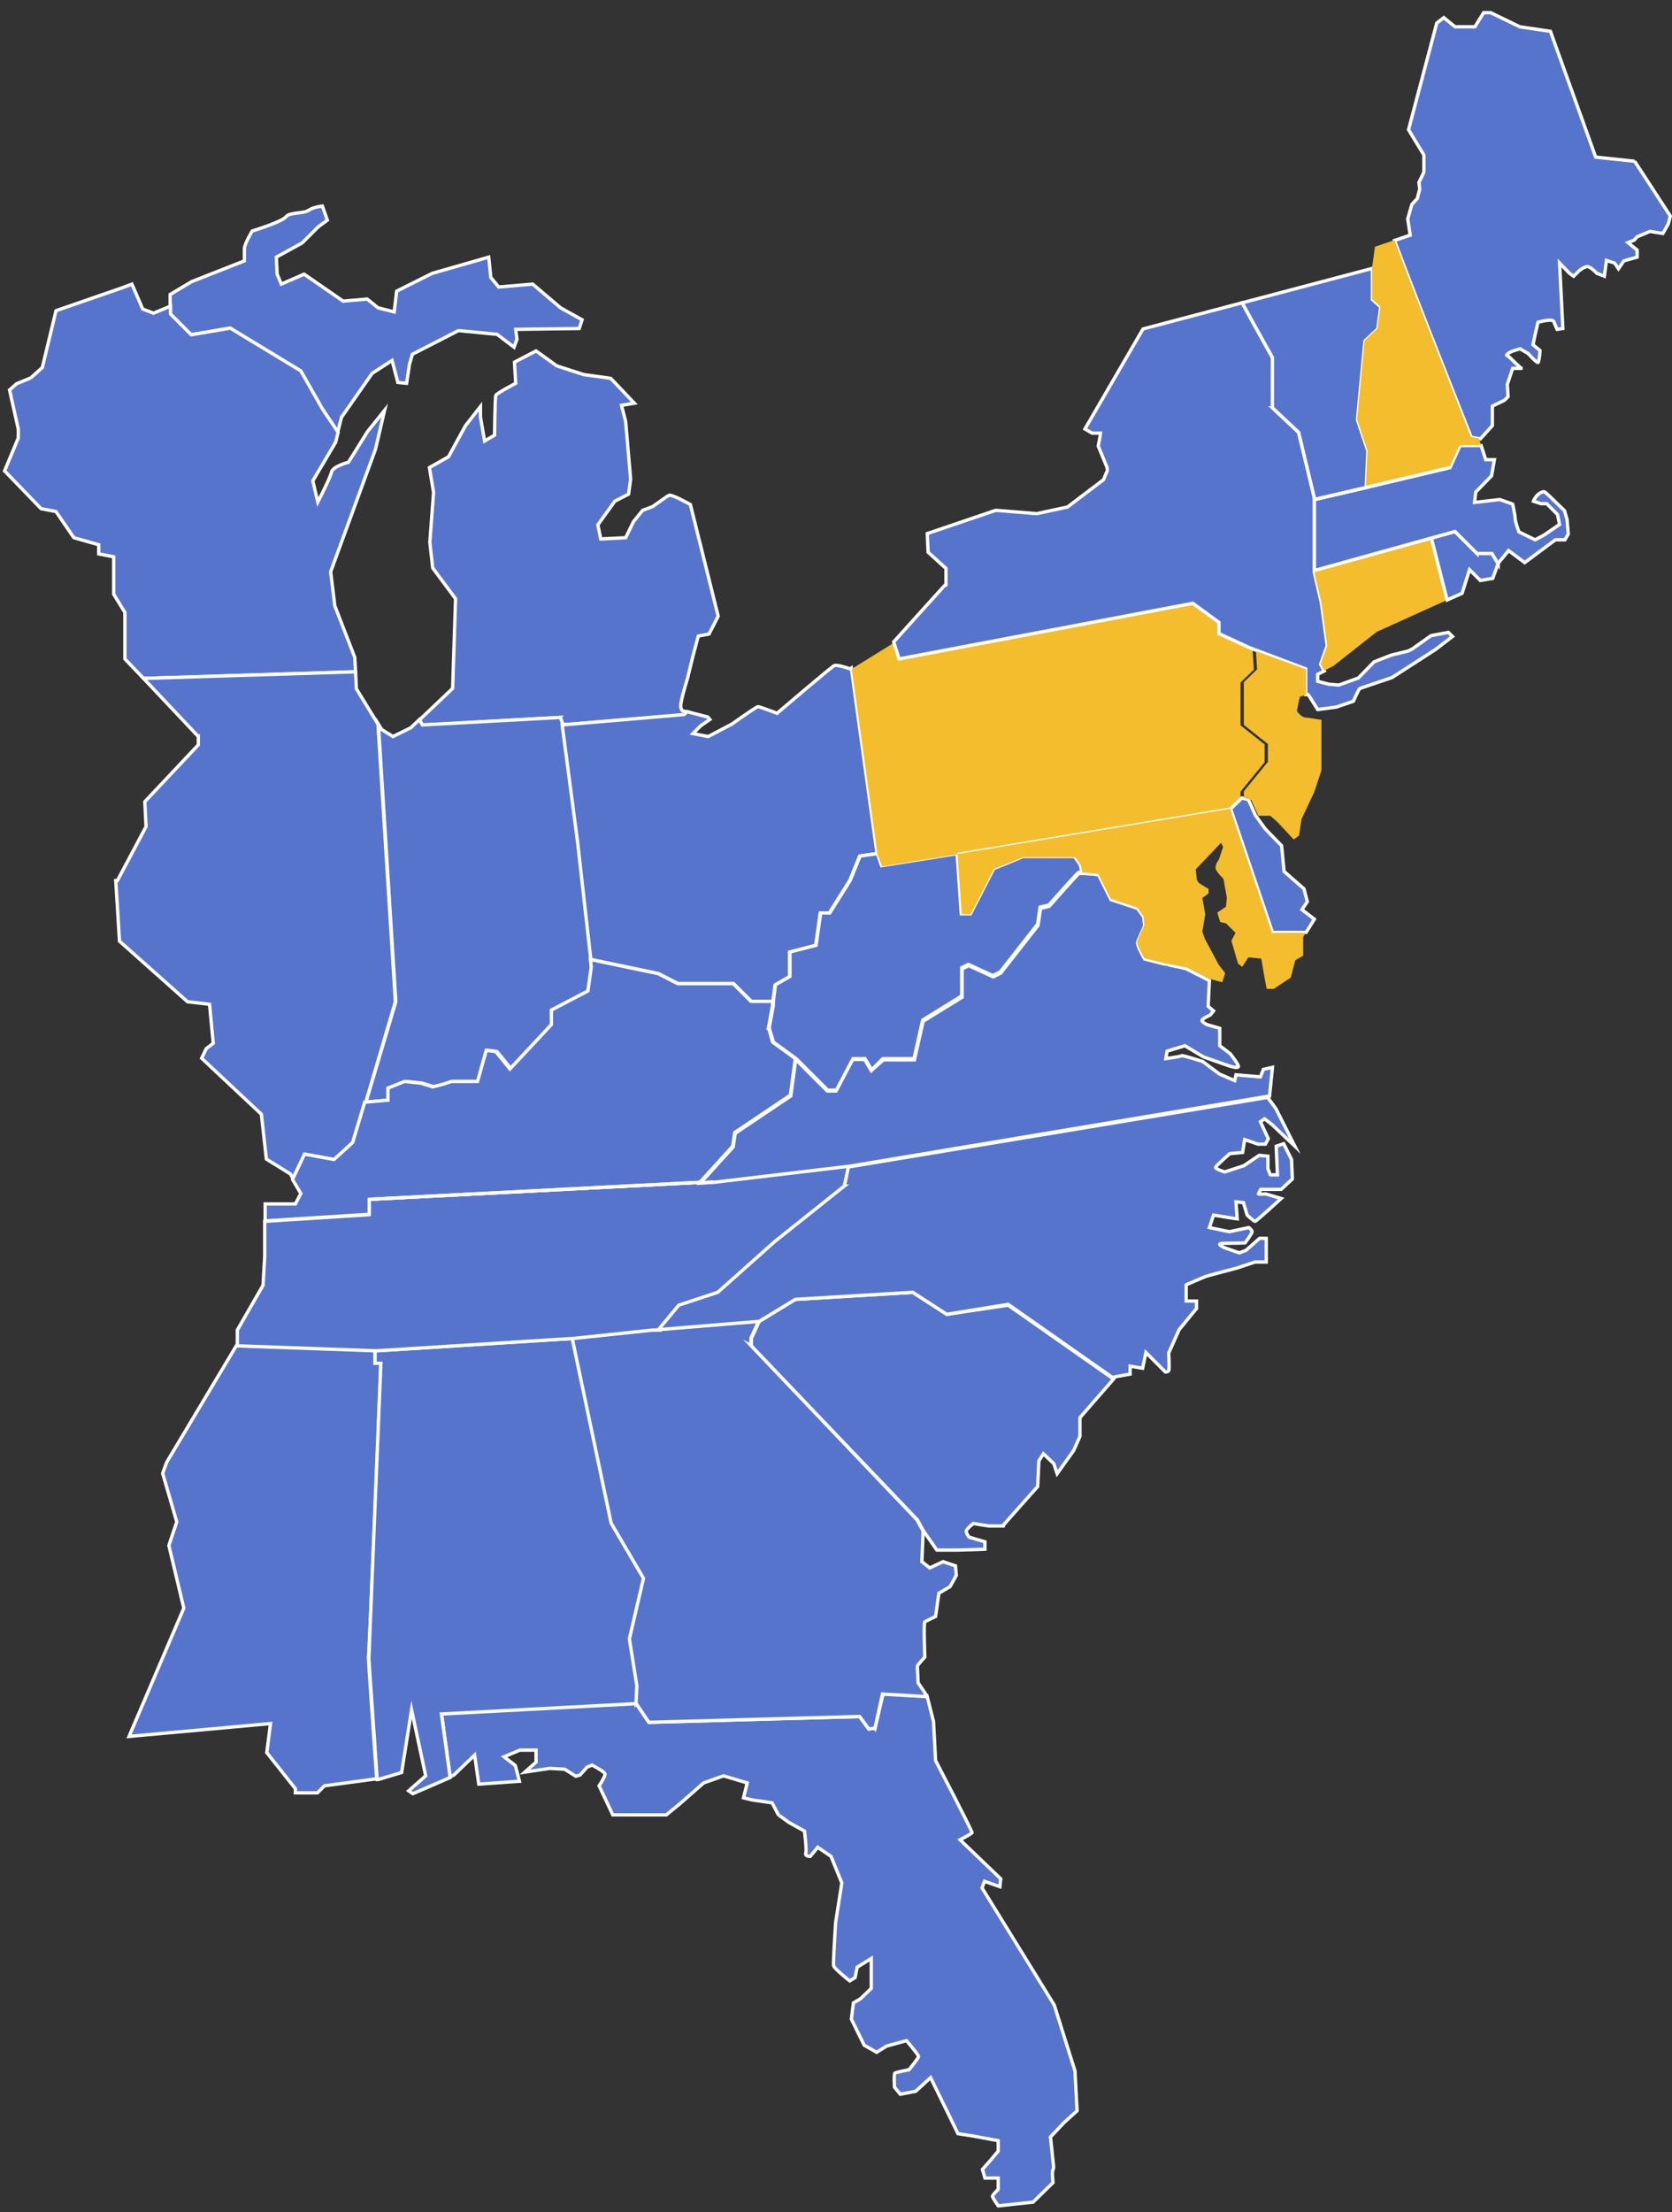 <?xml version="1.0" encoding="UTF-8"?>
<svg id="Layer_1" xmlns="http://www.w3.org/2000/svg" version="1.1" viewBox="0 0 403 532.95">
  <rect x="0" y="0" width="403" height="532.95" fill="#333333" stroke="none"/>
  <!-- Generator: Adobe Illustrator 29.6.1, SVG Export Plug-In . SVG Version: 2.1.1 Build 9)  -->
  <defs>
    <style>
      .st0, .st1 {
        fill: none;
      }

      .st2 {
        fill: #f4bd2d;
      }

      .st1, .st3 {
        stroke: #fff;
        stroke-miterlimit: 10;
        stroke-width: .8px;
      }

      .st3 {
        fill: #5774cd;
      }
    </style>
  </defs>
  <rect class="st0" x=".1" y="3.05" width="402.9" height="529.2"/>
  <g>
    <path class="st3" d="M260.5,210.25h-.2.2Z"/>
    <path class="st3" d="M183,318.35l-24.3,2h-1.7c0,.1,26-2,26-2Z"/>
    <path class="st3" d="M139.2,202.75l3.4,30.3-.2-1.9-3.2-28.4Z"/>
    <path class="st3" d="M261,210.25s-.1,0,0,0h-.1.1Z"/>
    <path class="st3" d="M263.9,210.55h0Z"/>
    <path class="st3" d="M264.6,210.65h0q.07,0,0,0Z"/>
    <path class="st3" d="M95.3,241.35l-10,34,2.9-9.8,7.1-24.2Z"/>
    <path class="st3" d="M260.1,210.25h0Z"/>
    <path class="st3" d="M350.7,128.05l-33.9,9.4,28.2-7.8,5.7-1.6h0Z"/>
    <path class="st3" d="M261.3,210.35h.2-.2Z"/>
    <path class="st3" d="M262.7,210.45h0Z"/>
    <path class="st3" d="M314.8,161.15l-13.5-5.1.7.3,12.8,4.8Z"/>
    <path class="st3" d="M260.8,210.25h-.3.3Z"/>
    <path class="st3" d="M46,80.65l9.4-1.6,17,10.3,5.3,9.3,3.7,5.5.9-3.6,7.4-10.6,4.8-3.1,1.4,5.3,2.1.2.7-4.6.7-2.4,11.1-5.7,9.3.9,4.1,3.1.7-1.9-.3-2.4,15.3-.2.7-2.1-5.2-2.9-6.7-5.7-8.2.7-1.9-2.3-.5-4.9-13.6,3.9-8.6,4.3-.3,2.6-.3,2.4-3.9-1-2.6-2.1-5.8.5-9.4-6.5-5.5,2.4-1-2.4-.2-4.1,6.2-3.4,3.9-3.9,2.2-1.6-1.2-3.4s-2.1.2-3.3,1c-1.2.9-4.6.4-5.5,1.6s-8.1,3.4-8.1,3.4c0,0-1.9,3.1-1.9,4.3v2.9l-12.7,5-5.2,3.1v4.8l5,4.9h0Z"/>
    <path class="st3" d="M91.8,328.35h-1.4v-3l-33.4-1.2-16.8,28.1-1,2.7,3.4,11.7-1.9,5.7,3.6,15.1-13.2,30.9,34.1-3.1-.9,7,6.9,8.7v1h5.3l1.7-1.7,12.6-1.7c-.9-12.2-2-28.7-2-29.2.2-.6,3.1-71,3-71h0Z"/>
    <path class="st3" d="M210.9,416.35l-1.5.2-2.2-3-50.8,1.4-3.1-4.6-46.9,2.4,2.1,15.3.9-.4,5-4.8,1,7,9.8-.7-1-3.8-2.7-2.1,3.8-1.6h3.9v2.9l-2.7,2.4,6-.9,3.6.2,2.7,1.7,1-.3,1.7-1.9,1.2-.5s2.9,1.5,3.1,2.1c.2.5-1.4,2.9-1.4,2.9l3.3,7h12.9l3.3-2.7,5.7-5,4.8-1.7,5.7,1.7-.9,3.6,2.1.5,4.8.7s1.6,3.1,1.6,3,2.4,1.7,2.4,1.7l3.8,2.1s.6,4.7.3,5.4c-.2.7,1.1.7,1.1.7l1.8-2.2,3.2,2.2,2.6,6.4-1.5,9.6s-.6,9.6-.5,10.3,3.9,3.7,3.9,3.7l1.3-.8.5-2.5,3.4-2.1v7.2l-2.6,2.5-1.7,1-.5,3.9,3.1,6.3,3,1.7,2.4-1.5,4.8-1.3s2.9,3.4,2.9,3.8-2.3,3.2-2.3,3.2c0,0-3.1.6-3.4.8-.3.2-.1,3.4-.1,3.4l1.4,1.7,3.7-.7,3.6-3.3,6.6,13.5,3.8.6,5.9,1.1v2.5l-2.1,2.5-1.7,1.9.6,2.1h3.2v2.7s-1.4,1.4-1.4,1.7,1.4,2.3,1.4,2.3l8.4-.9,4.8-4.7s-.3-2.7,0-3.1c.3-.3,0-2.1,0-2.1l-.6-5.8,3.2-3.4,3.2-2.9-.5-9.6-5-15.9-17.4-28.2.6-1.6,3.7,1.3.2-1.9-9.8-9.4s2.7-1.4,2.9-1.7c.1-.3-8.8-17.4-8.8-17.4l-.5-9.4-1.6-6.3-10.5-.6-2,8.5h0Z"/>
    <path class="st3" d="M7.4,91.05l-3.4,1.4-1.7,1.5,2.1,9.4v2.2l-3.3,7.9,8.8,9.1,3.6.7,4.3,6.3,6,1.7v2.2l3.6.7v9l2.7,4.4v11.2l4.5,4.7,51.1-1.6-.2-3.5-4.8-12.4-1-8.2,10.8-29.5,2.2-9.4-4.1,5.1-4.6,7.4s-3.8,1-4.1,2.4c-.3,1.4-3.3,7.2-3.3,7.2l-1.2-5.1,5.5-9.3.6-2.4-3.7-5.5-5.3-9.3-17-10.3-9.4,1.6-5-5v-1.9l-4.1,1.7-2.6-1-2.6-6-2.4.9-15.9,5.5-3.3,13.7-2.8,2.5h0Z"/>
    <path class="st3" d="M47.8,177.45v2l-12.9,13.7.3,6-6.9,13h-.4l.9,14.6,16.4,14.6,5.3.6.9,9.4-1.7,1.3-1.1,2.3,14.4,13.5,1.2,10.8,5.8,3.6.8,1.4,2.9-6.1,7.1,1.3,4.5-4.1,10-34-4.2-66.9-5.2-8.5-.2-4.1-51.1,1.6,13.2,14h0Z"/>
    <path class="st3" d="M153.4,410.45l.2-4.2-1.8-11.3,3.4-14.6-7.8-13.3-9.4-44.6-47.6,3v3h1.4s-2.9,70.4-2.9,71.1,1.2,16.9,2,29.2h.2l5.7-1.7,2.4-15.1,3.4,15.9-4.1,3.6,1,.7,9-3.9-2.1-15.3,47-2.5h0Z"/>
    <path class="st3" d="M134.9,172.85l.6,1.8,29.6-2.4.7-.7-1.3-.3s-.7-.5-.3-2.2c.3-1.7,1.5-5.6,1.5-5.6l1.3-5.3,1.3-4.9,2.6-.5,2.2-4.3-6.7-26.9s-4.6-2.6-5.2-2.2l-.5.3-3.4,2.4-2.4.9-2.2,2.7-1.9,3.9-6,.3-.7-3.4,4.1-5.7,3.3-1.7.5-3.6-1.2-13.9-1-3.9,3.1-.5-5.7-6-6.5-.9-6.5-2.1-5-3.6-5.2,2.7.3,5.1s-4.6,2.4-4.8,2.9c-.2.5-.3,9.6-.3,9.6l-2.4,1.4-1-5.8v-2.5l-3.6,4.6-4.1,7.5-4.6,2.6,1,6-.9,12,.7,6.2,5.5,7.4-.7,21.6-8,7.6c.4.7.7,1.3.7,1.3l33.1-1.9h0Z"/>
    <path class="st3" d="M88.2,265.55l5.6-.5v-2.9l4-1.6,3.9.4,2.9.9,2.4-.6,2.1-.7h6.3l2.1-7.5,2.3.3,3.4,4.2,10-10.7v-3.5l8.8-4.6.8-5.7-3.4-30.3-3.7-28.1-.6-1.8-33.3,1.8s-.3-.5-.7-1.3l-2.1,2-4.3,2.1-2.7-1.7-.8-1.3,4.2,66.9-7.2,24.2h0Z"/>
    <path class="st3" d="M181,324.15v-1.8l1.9-4.1-26,2.1-19,2,9.4,44.6,7.8,13.3-3.4,14.6,1.8,11.3-.2,4.2,3.1,4.6,50.8-1.4,2.2,3,1.5-.2,1.8-8.2,10.5.6-.2-.8-1.7-2.5s-.2-3.7-.2-4,1.8-2.2,1.8-2.2c0,0-.3-8.2,0-8.5.3-.2,2.6-1.3,2.6-1.3l.8-5.6,2.7-1.6,1.5-2.7-.2-2.3-3-1-3.2,1.5-1.9-1.5.3-7.4-1.5-2.7-40-42h0Z"/>
    <path class="st3" d="M228.2,316.65l-8.2-5.3-28.3,1.7-8.7,5.3-1.9,4.1v1.8l40,41.9,1.5,2.7,3.2,4.6h5.4l6.2-.2v-1.8l-3.8-1.1s-.7-.8-.7-1.4,1.7-1.9,1.7-1.9l3.7.6h3.4c0-.1,8.4-9.5,8.4-9.5l.3-6.2,1.1-1.7,2.5,2.4.8,2.4,4-5.6,1.5-3.4v-4.5l8.1-9.3-25.4-17.8-14.8,2.2h0Z"/>
    <path class="st3" d="M88.9,288.95v3.7l-25.1,1.6v1.9h0v.6h0v6l-.4,6.9-6.2,10.8v3.8l33.5,1.2,47.6-3,19-2h1.7c0-.1,4.9-6,4.9-6l9.4-3.1,13.7-12.2,16.8-13.4,1.2-5-32.8,3.9-3.3.2-80,4.1h0Z"/>
    <path class="st3" d="M203.5,285.75l-16.8,13.4-13.7,12.2-9.4,3.1-4.9,5.9,24.3-2,8.7-5.3,28.3-1.7,8.2,5.3,14.8-2.4,25.4,17.8.2-.3,3.8-.7v-1.9l3,.5.8-3.8,2.6,2.6,2.1,2.1s.6,0,.8-.3c.2-.3,0-4.3,0-4.3l2.5-5.6,4.2-5.1v-1.8h-2.5v-3.9c-.1,0,4-1.7,4.4-1.9.3-.2,7.7-2.1,7.7-2.1l4.5-1.5h2.7v-5.7h-1.6l-3.3,2.9-1.6.6-3.7-1.3s-2.2-1-.1-1,5.2-.1,5.2-.1c0,0,1.7-2.3,1.7-2.7s-.8-1-.8-1l-4.7,1-4.8-1,1-3,4.3.7,1.4.2-.3-4.1,1.8.2.9,3s1.6,1.5,1.9,1.5,6.3-5.5,6.3-5.5l-3.7-1.1s-1.8.1-1.8,0,.6-1.1.6-1.1h4.9l2.7-2.5-.2-4.7-1.9-3.8-1.8.6.3,6.9h-1.7c0,.1-.6-1.5-.6-1.5v-3l-2.1-.2-3.7,2.5-4.6,1.5s-2.3-.7-2.2-1.1,3.4-3.3,3.4-3.3l3.1-.3.5-3.1,3.2,1.1h1.8l.7-1.3-1.9-4.1,1-.7,1.8,1.4,5.5,5.2-4.6-9.1-1.7-2.3v-.4l-101.3,16.8-1,4.6h0Z"/>
    <path class="st3" d="M185.2,247.75l1-5.5v-1h-5.2l-4.3-4.3h-13.4l-4.7-2.4-16.3-3.4.2,1.9-.8,5.7-8.8,4.6v3.5l-10,10.7-3.4-4.2-2.3-.3-2.1,7.5h-6.3l-2.1.7-2.4.6-2.9-.9-3.9-.4-4,1.6v2.9l-5.6.5-2.9,9.7-4.5,4.1-7.1-1.3-2.9,6.1,2,3.4-1.3,2.5h-7.3v.4h0v3.7l25.1-1.6v-3.6l79.7-4.1,7.9-8.7.5-3.3,13.4-9,1.2-8.8-5.5-4-.9-3.3h-.1Z"/>
    <path class="st1" d="M168.7,284.85l-79.8,4.1"/>
    <path class="st3" d="M135.5,174.65l3.7,28.1,3.2,28.4,16.3,3.4,4.7,2.4h13.4l4.3,4.3h5.2l.5-3.9,3.5-2v-5.9l6.3-1.7,1.1-7.8h2.2l4.9-7.8,2.4-5.9,4.2-.6-6.2-44.7-.3.2s-3.1-1.1-3.8-.8-13.8,11.5-13.8,11.5c0,0-4.2-1.6-4.6-1.6s-6.3,4.2-6.3,4.2l-5.7,3-3.7-.7,1.9-1.9,2.2-1.5-.5-.6-5-1.3-.7.7-29.4,2.5h0Z"/>
    <path class="st3" d="M281.6,232.45c-.3,0-5.7-1.4-5.7-1.4,0,0-1.9-3.3-1.7-4,.2-.7,1.7-3.9,1.7-3.9l-.2-2.2-1.5-2.1-6.4-2.1-3-6h-.1c-.1,0-.4,0-.7-.1h0c-.3,0-.7-.1-1.2-.1h-.1c-.4,0-.8-.1-1.1-.1h-1.5c-.3,0-7.2,7.9-7.2,7.9l-2.1.5-.6,4.1-9,11.5-1.8.9-5.9-2.7-1.6.8v6.8l-9.4,5.8-2.1,9.3h-7.5l-2.9,2.6-1.6-2.7h-2.9l-4,7.6h-2.1l-7.6-7.6-1.2,8.8-13.4,9-.5,3.3-7.9,8.7,3.3-.2,32.8-3.9,101.1-16.9.7-6.9-2.2.5-.7,1.8-5.9-.5-.3,1.4-3.7-1.6-4-3s-5-1.6-5.1-1.4-3.8.7-3.8.7l.3-1.8,4.3-1.3,4.5,2.7,6,2.1s2.3.8,2.4.2c0-.6-2-3.1-2-3.1l-2.5-1.9v-4.2l-3.1-.9s-1.2-.6-1.2-1,2-1.3,2-1.3l.8-1-1.3-1.1.3-6.2-5.3-2.7c.2-.2-4.3-1-4.6-1.1h0Z"/>
    <path class="st1" d="M171.9,284.75l-3.3.2"/>
    <path class="st3" d="M211.5,205.65l-4.2.6-2.4,5.9-4.9,7.8h-2.2l-1.1,7.8-6.3,1.6v5.9l-3.5,2-.5,3.9v1l-1,5.5,1,3.4,5.5,4,7.6,7.6h2.1l4-7.6h2.9l1.6,2.7,2.7-2.7h7.5l2.1-9.3,9.4-5.8v-6.8l1.6-.8,5.9,2.7,1.8-.9,9-11.5.6-4.1,2.1-.5s7-7.9,7.2-7.9h.8l-.4-1.8-1.4-2h-12.5c0,.1-7,2.9-7,2.9l-5.6,10.9h-2.2l-1-14.5-18.2,2.9-1-2.9h0Z"/>
    <path class="st3" d="M260.8,210.25h0Z"/>
    <path class="st3" d="M260.2,210.25h-.1.1Z"/>
    <path class="st3" d="M260.5,210.25h0Z"/>
    <path class="st3" d="M260.1,210.25s-.1,0,0,0q-.07,0,0,0Z"/>
    <path class="st3" d="M299.3,192.25l-.2.2-2.5,2.4h0l10.1,29.8h8.1l2-3.2-3-2.3,1.3-1.9-.8-3.1-4.8-4.2-.6-6.2-3.9-4-2.4-3.3-1.7-3.8-1.6-.4Z"/>
    <path class="st1" d="M261.5,210.35c.4,0,.7.1,1.1.1"/>
    <path class="st3" d="M263.9,210.55c.3,0,.6.1.7.1-.1,0-.4-.1-.7-.1Z"/>
    <path class="st3" d="M261,210.25h.4c-.2.1-.3,0-.4,0Z"/>
    <path class="st3" d="M264.7,210.65h0Z"/>
    <path class="st3" d="M262.7,210.45c.4,0,.8.1,1.2.1-.4,0-.7-.1-1.2-.1Z"/>
    <path class="st2" d="M212.6,208.75l18.2-2.9,65.7-10.9h0l2.5-2.4v-1.8l5.8-7.1v-4.3l-5.8-4.6v-10.3l3.2-3.1s-.1-2.3-.3-5l-.7-.3-7.4-3.4v-2.7l-6.3-4.6-70.8,13.4-1.3-4.1-.4.5-9.7,6,6.2,44.7,1.1,2.9h0Z"/>
    <path class="st1" d="M299.1,192.45l-2.5,2.4"/>
    <path class="st1" d="M296.5,194.85h0"/>
    <path class="st1" d="M230.8,205.85l65.7-10.9"/>
    <path class="st3" d="M319.9,155.55l-1.4-10.3-1.7-7.3v-18l-3.8-15.8-6.3-5.9v-12.1s-3.6-6.4-7.3-13.2l-23.9,6.3-14,24.1,1.7,1h2.1c0,.1-.6,3.1-.6,3.1l2.1,5.1s.2.8,0,1.1-.8,1.9-.8,1.9l-8.7,6.6-7.4,1.6-6.2-.5-3.7-.3-16.5,5.6.2,4.5,4.3,3.9v3.8c-.1,0-12.6,13.9-12.6,13.9l1.3,4.1,70.8-13.4,6.3,4.6v2.7l7.4,3.4,13.5,5.1v6.2h.6c0-.1,2.3,3.6,2.3,3.6l4.5-.6,4.1-1.4s1.3-3,1.6-3.1c.3-.1,7.7-2.6,7.7-2.6l10.4-6.7,4.2-3.2-1-1-4.2.8-4.5,3.2-1,.5-4.1,1-4.1,1.6-3.8,3.9-4.7,1.7-2.4-.2-2.7-.7v-1.7l1.6-.8-.9-1.6,1.6-4.5h0Z"/>
    <path class="st2" d="M316.8,137.45v.5l1.7,7.3,1.4,10.3-1.6,4.4.9,1.6,2.2-1.1,10.4-8.2,17-7.7-3.8-14.9-28.2,7.8h0Z"/>
    <path class="st3" d="M356,133.35l-5.3-5.3-5.7,1.6,3.8,14.9,3.6-1.6,1.8-5.7,2.6,2.6,3-.5,1.3-3.6-1.5-2.5h-3.6v.1Z"/>
    <path class="st3" d="M349.5,112.65l-20.2,4.8-12.5,2.9v17.1l33.9-9.4,5.3,5.3h3.6l1.5,2.5v-.2c.1,0,2.5-3,2.5-3l3.9,2.9,7.4-5.5h2.3l.8-1.4-.3-3.5-.6-2.1-3.4-3.3s-1.3-1.3-1.6-1.3-1.1.3-1.7,1-.8,1.3-.8,1.3l1.8.6h1.4l2.6,2.6.5,2.4-3.8,2.6-2.1,1.1-3.9-1.9s-.9-2.5-.9-3.2-.6-3.5-.6-3.5l-3.1-1.1-6.1.7.3-2.5,3.8-3.9.7-3.9h-2.1l-1.1-3.4h-5.1l-2.4,5.3h0Z"/>
    <path class="st3" d="M394,38.85l-9.4-1-10.9-30.3-7.4-1.1-7-3.4h-1.7l-2.1,3.4h-4.8l-2.7-2.2-1.7,1.3-6.8,25.7,3.7,6.1v4c.1,0-1.2,2.6-1.2,2.6l.2,1.6-.6,2.3-1.3,1.4-1,3.5.6,3.9-3.8,1.3c6.1,16.3,18.5,47.4,18.5,47.4l2.2.4,2.9-3.2v-4.7l2.9-1.4.9-.9-.2-2.9,1.3-3.9h2.1c0,.1-3.2-3-3.2-3,0,0-.8,0,0-.6s2.9-1.1,2.9-1.1l1.9,1.1s2.1,2.3,2.4,2.2.5-2.9.5-2.9l-1.7-1.4.5-2.4.7-3s3.4-1,3.8-.2c.3.8.8,1.9.8,1.9l1.4-.2-.8-15.8,2.4,2.5,1,.7,1.3-1.3s1.3-1.1,2.1-1c.8.1,2.2,1.6,2.2,1.6l1.8.7.5-3.8s1.8.6,1.9.6,1,1.4,1,1.4l1.3-1.9,3.2-.9v-1.7l-2.2-1.8,1.5-.6.7-.8,3.1-1.3,3.1.5,1.3-2.3.5-1.9-8.6-13.2h0Z"/>
    <path class="st3" d="M306.7,98.25l6.3,5.9,3.8,15.8v.4l12.5-2.9.4-8.8-2.5-7.5,1.8-19,3.1-2.9.7-5.3-2-1.8v-7.5l-31.4,8.3c3.7,6.8,7.3,13.2,7.3,13.2v12.1h0Z"/>
    <path class="st1" d="M329.3,117.45l-12.5,2.9"/>
    <path class="st2" d="M336.1,57.85l-4.7,1.6-.7,5.1v7.5l2,1.8-.7,5.3-3.1,2.9-1.8,19,2.5,7.5-.4,8.8,20.2-4.8,2.4-5.3h5.2l-.5-1.4.2-.2-2.2-.4c.1,0-12.3-31.1-18.4-47.4h0Z"/>
    <path class="st1" d="M349.5,112.65l-20.3,4.8"/>
    <path class="st2" d="M303,161.25l-3.2,3.1v10.3l5.8,4.6v4.3l-5.8,7.1v1.8l.2-.2,1.6.5,1.7,3.8h2.9l1.9,1.7,3.7,4,1.3-.9.6-4,3.1-6.6,1.7-5.1v-12.2s-3.4-.6-4-.6-1.9-1.3-1.9-1.6.7-3.4.7-3.4l1.5-.4v-6.2l-12.1-4.4.3,4.4h0Z"/>
    <path class="st1" d="M299.3,192.25l-.2.2"/>
    <path class="st2" d="M296.5,194.85l-65.7,10.9,1,14.5h2.2l5.6-10.9,7-2.8h12.5c0-.1,1.4,1.9,1.4,1.9l.4,1.8h.7c.4,0,.7.1,1.1.1h0c.4,0,.8.1,1.2.1h0c.3,0,.6,0,.7.1h.1l3,6,6.4,2.1,1.5,2.1.2,2.2s-1.6,3.3-1.7,3.9c-.2.7,1.7,4,1.7,4,0,0,5.5,1.4,5.7,1.4.3,0,4.8.9,4.8.9l5.3,2.7,3,.8.7-2.2-1.6-2.1-3.3-6.2-.6-1.7.7-4.2-.7-3.9,1.5-1.1v-1.1c-.1,0-2.3-1.4-2.3-1.4l-.5-.7-.3-2.6,6.1-6.4.5,1-1,3s-1,1.3-.8,2.2c.2.9,1.9,2.5,1.9,2.5l.8,4.5-.2,2.2-2.1,1.4.7,2.3,1.4.3,2.3,2.3-1,1.9,1.6,5.5,1,.8,1.5-2.3,3.1.3.7,4.1.6,3.2h1.7l4.1-2.7,1.1-4.2,1.9-1.1v-4.5l.6-1h-8.1l-10.1-29.9h0Z"/>
  </g>
</svg>